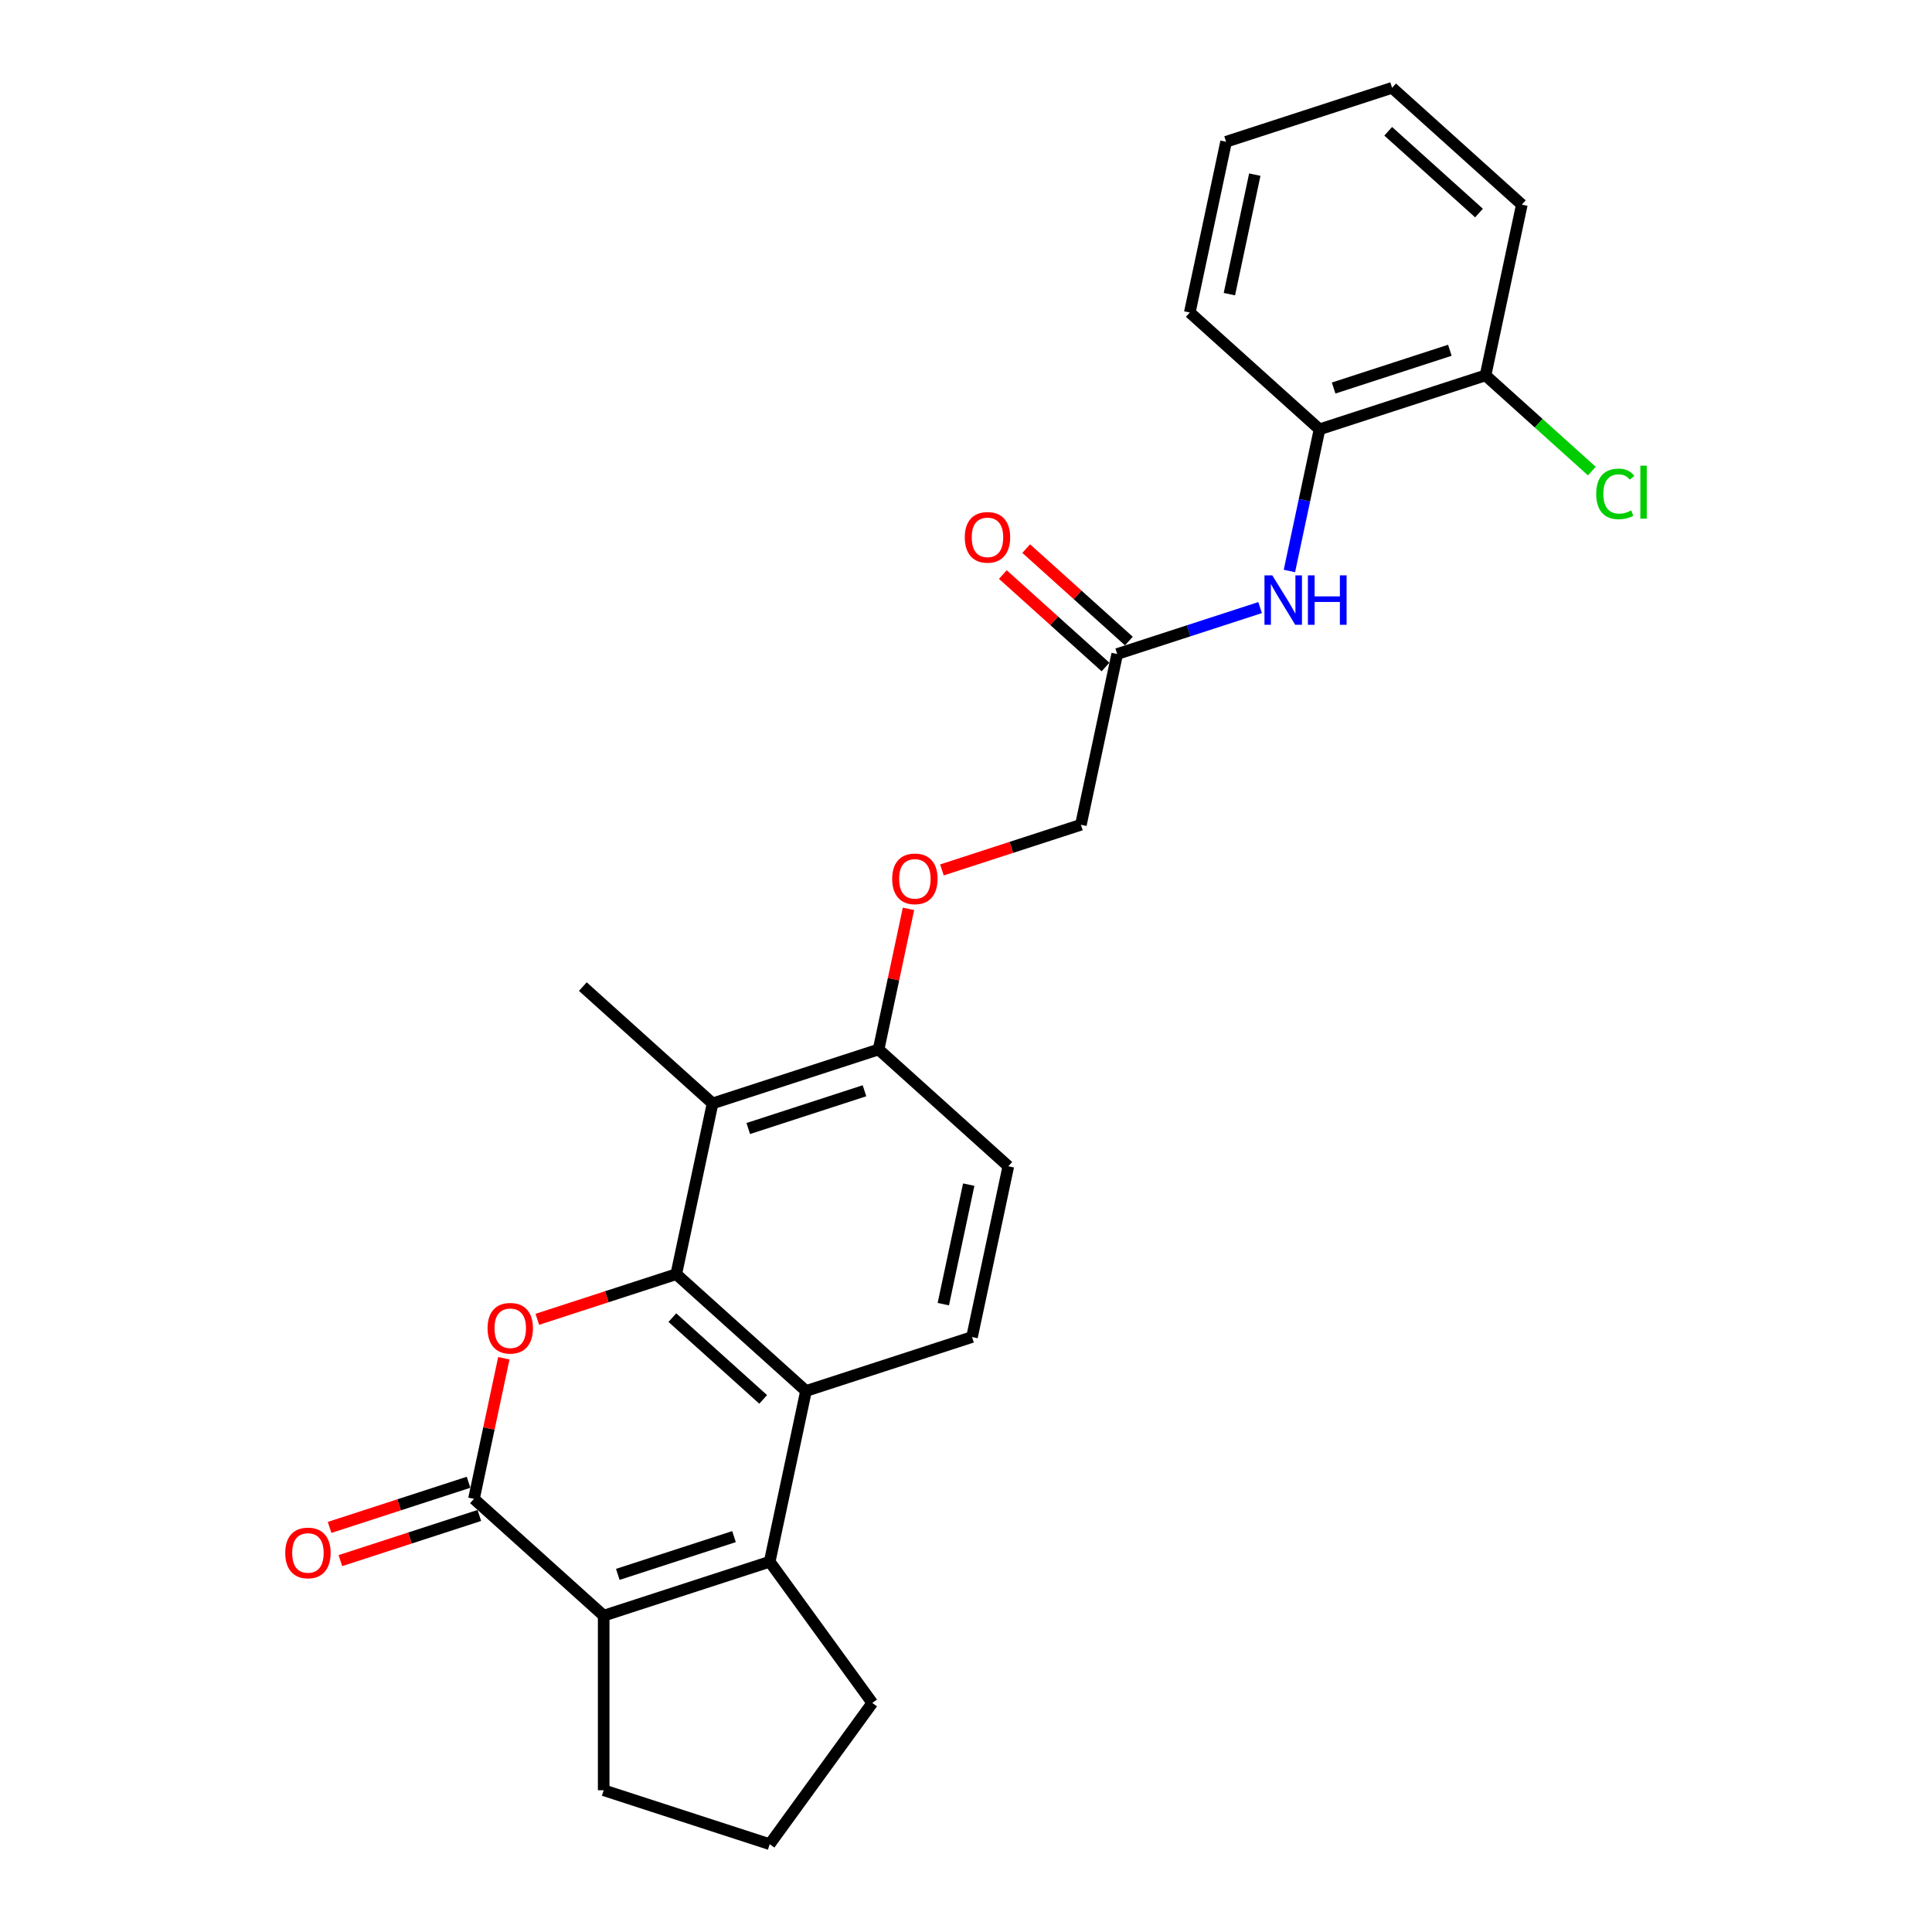 <?xml version='1.0' encoding='iso-8859-1'?>
<svg version='1.1' baseProfile='full'
              xmlns='http://www.w3.org/2000/svg'
                      xmlns:rdkit='http://www.rdkit.org/xml'
                      xmlns:xlink='http://www.w3.org/1999/xlink'
                  xml:space='preserve'
width='1000px' height='1000px' viewBox='0 0 1000 1000'>
<!-- END OF HEADER -->
<rect style='opacity:1.0;fill:#FFFFFF;stroke:none' width='1000' height='1000' x='0' y='0'> </rect>
<path class='bond-0' d='M 350.037,659.506 L 314.073,671.191' style='fill:none;fill-rule:evenodd;stroke:#000000;stroke-width:6px;stroke-linecap:butt;stroke-linejoin:miter;stroke-opacity:1' />
<path class='bond-0' d='M 314.073,671.191 L 278.109,682.877' style='fill:none;fill-rule:evenodd;stroke:#FF0000;stroke-width:6px;stroke-linecap:butt;stroke-linejoin:miter;stroke-opacity:1' />
<path class='bond-3' d='M 350.037,659.506 L 417.184,719.966' style='fill:none;fill-rule:evenodd;stroke:#000000;stroke-width:6px;stroke-linecap:butt;stroke-linejoin:miter;stroke-opacity:1' />
<path class='bond-3' d='M 348.017,682.004 L 395.02,724.326' style='fill:none;fill-rule:evenodd;stroke:#000000;stroke-width:6px;stroke-linecap:butt;stroke-linejoin:miter;stroke-opacity:1' />
<path class='bond-5' d='M 350.037,659.506 L 368.823,571.125' style='fill:none;fill-rule:evenodd;stroke:#000000;stroke-width:6px;stroke-linecap:butt;stroke-linejoin:miter;stroke-opacity:1' />
<path class='bond-1' d='M 260.789,703.023 L 253.053,739.416' style='fill:none;fill-rule:evenodd;stroke:#FF0000;stroke-width:6px;stroke-linecap:butt;stroke-linejoin:miter;stroke-opacity:1' />
<path class='bond-1' d='M 253.053,739.416 L 245.318,775.809' style='fill:none;fill-rule:evenodd;stroke:#000000;stroke-width:6px;stroke-linecap:butt;stroke-linejoin:miter;stroke-opacity:1' />
<path class='bond-11' d='M 242.526,767.215 L 206.561,778.901' style='fill:none;fill-rule:evenodd;stroke:#000000;stroke-width:6px;stroke-linecap:butt;stroke-linejoin:miter;stroke-opacity:1' />
<path class='bond-11' d='M 206.561,778.901 L 170.597,790.586' style='fill:none;fill-rule:evenodd;stroke:#FF0000;stroke-width:6px;stroke-linecap:butt;stroke-linejoin:miter;stroke-opacity:1' />
<path class='bond-11' d='M 248.11,784.402 L 212.146,796.087' style='fill:none;fill-rule:evenodd;stroke:#000000;stroke-width:6px;stroke-linecap:butt;stroke-linejoin:miter;stroke-opacity:1' />
<path class='bond-11' d='M 212.146,796.087 L 176.182,807.773' style='fill:none;fill-rule:evenodd;stroke:#FF0000;stroke-width:6px;stroke-linecap:butt;stroke-linejoin:miter;stroke-opacity:1' />
<path class='bond-27' d='M 245.318,775.809 L 312.465,836.268' style='fill:none;fill-rule:evenodd;stroke:#000000;stroke-width:6px;stroke-linecap:butt;stroke-linejoin:miter;stroke-opacity:1' />
<path class='bond-2' d='M 398.398,808.347 L 417.184,719.966' style='fill:none;fill-rule:evenodd;stroke:#000000;stroke-width:6px;stroke-linecap:butt;stroke-linejoin:miter;stroke-opacity:1' />
<path class='bond-4' d='M 398.398,808.347 L 312.465,836.268' style='fill:none;fill-rule:evenodd;stroke:#000000;stroke-width:6px;stroke-linecap:butt;stroke-linejoin:miter;stroke-opacity:1' />
<path class='bond-4' d='M 379.924,795.348 L 319.771,814.893' style='fill:none;fill-rule:evenodd;stroke:#000000;stroke-width:6px;stroke-linecap:butt;stroke-linejoin:miter;stroke-opacity:1' />
<path class='bond-17' d='M 398.398,808.347 L 451.508,881.446' style='fill:none;fill-rule:evenodd;stroke:#000000;stroke-width:6px;stroke-linecap:butt;stroke-linejoin:miter;stroke-opacity:1' />
<path class='bond-7' d='M 417.184,719.966 L 503.118,692.044' style='fill:none;fill-rule:evenodd;stroke:#000000;stroke-width:6px;stroke-linecap:butt;stroke-linejoin:miter;stroke-opacity:1' />
<path class='bond-18' d='M 312.465,836.268 L 312.465,926.624' style='fill:none;fill-rule:evenodd;stroke:#000000;stroke-width:6px;stroke-linecap:butt;stroke-linejoin:miter;stroke-opacity:1' />
<path class='bond-9' d='M 368.823,571.125 L 454.756,543.203' style='fill:none;fill-rule:evenodd;stroke:#000000;stroke-width:6px;stroke-linecap:butt;stroke-linejoin:miter;stroke-opacity:1' />
<path class='bond-9' d='M 387.297,584.123 L 447.451,564.578' style='fill:none;fill-rule:evenodd;stroke:#000000;stroke-width:6px;stroke-linecap:butt;stroke-linejoin:miter;stroke-opacity:1' />
<path class='bond-20' d='M 368.823,571.125 L 301.676,510.665' style='fill:none;fill-rule:evenodd;stroke:#000000;stroke-width:6px;stroke-linecap:butt;stroke-linejoin:miter;stroke-opacity:1' />
<path class='bond-6' d='M 652.232,314.485 L 615.247,326.502' style='fill:none;fill-rule:evenodd;stroke:#0000FF;stroke-width:6px;stroke-linecap:butt;stroke-linejoin:miter;stroke-opacity:1' />
<path class='bond-6' d='M 615.247,326.502 L 578.262,338.52' style='fill:none;fill-rule:evenodd;stroke:#000000;stroke-width:6px;stroke-linecap:butt;stroke-linejoin:miter;stroke-opacity:1' />
<path class='bond-10' d='M 667.395,295.545 L 675.188,258.881' style='fill:none;fill-rule:evenodd;stroke:#0000FF;stroke-width:6px;stroke-linecap:butt;stroke-linejoin:miter;stroke-opacity:1' />
<path class='bond-10' d='M 675.188,258.881 L 682.981,222.217' style='fill:none;fill-rule:evenodd;stroke:#000000;stroke-width:6px;stroke-linecap:butt;stroke-linejoin:miter;stroke-opacity:1' />
<path class='bond-26' d='M 503.118,692.044 L 521.904,603.663' style='fill:none;fill-rule:evenodd;stroke:#000000;stroke-width:6px;stroke-linecap:butt;stroke-linejoin:miter;stroke-opacity:1' />
<path class='bond-26' d='M 488.259,675.03 L 501.41,613.163' style='fill:none;fill-rule:evenodd;stroke:#000000;stroke-width:6px;stroke-linecap:butt;stroke-linejoin:miter;stroke-opacity:1' />
<path class='bond-8' d='M 578.262,338.52 L 559.476,426.901' style='fill:none;fill-rule:evenodd;stroke:#000000;stroke-width:6px;stroke-linecap:butt;stroke-linejoin:miter;stroke-opacity:1' />
<path class='bond-15' d='M 584.308,331.805 L 557.737,307.88' style='fill:none;fill-rule:evenodd;stroke:#000000;stroke-width:6px;stroke-linecap:butt;stroke-linejoin:miter;stroke-opacity:1' />
<path class='bond-15' d='M 557.737,307.88 L 531.165,283.955' style='fill:none;fill-rule:evenodd;stroke:#FF0000;stroke-width:6px;stroke-linecap:butt;stroke-linejoin:miter;stroke-opacity:1' />
<path class='bond-15' d='M 572.216,345.234 L 545.645,321.31' style='fill:none;fill-rule:evenodd;stroke:#000000;stroke-width:6px;stroke-linecap:butt;stroke-linejoin:miter;stroke-opacity:1' />
<path class='bond-15' d='M 545.645,321.31 L 519.074,297.385' style='fill:none;fill-rule:evenodd;stroke:#FF0000;stroke-width:6px;stroke-linecap:butt;stroke-linejoin:miter;stroke-opacity:1' />
<path class='bond-12' d='M 454.756,543.203 L 462.492,506.81' style='fill:none;fill-rule:evenodd;stroke:#000000;stroke-width:6px;stroke-linecap:butt;stroke-linejoin:miter;stroke-opacity:1' />
<path class='bond-12' d='M 462.492,506.81 L 470.227,470.418' style='fill:none;fill-rule:evenodd;stroke:#FF0000;stroke-width:6px;stroke-linecap:butt;stroke-linejoin:miter;stroke-opacity:1' />
<path class='bond-13' d='M 454.756,543.203 L 521.904,603.663' style='fill:none;fill-rule:evenodd;stroke:#000000;stroke-width:6px;stroke-linecap:butt;stroke-linejoin:miter;stroke-opacity:1' />
<path class='bond-14' d='M 682.981,222.217 L 768.914,194.295' style='fill:none;fill-rule:evenodd;stroke:#000000;stroke-width:6px;stroke-linecap:butt;stroke-linejoin:miter;stroke-opacity:1' />
<path class='bond-14' d='M 690.287,200.842 L 750.44,181.297' style='fill:none;fill-rule:evenodd;stroke:#000000;stroke-width:6px;stroke-linecap:butt;stroke-linejoin:miter;stroke-opacity:1' />
<path class='bond-22' d='M 682.981,222.217 L 615.834,161.757' style='fill:none;fill-rule:evenodd;stroke:#000000;stroke-width:6px;stroke-linecap:butt;stroke-linejoin:miter;stroke-opacity:1' />
<path class='bond-16' d='M 487.547,450.272 L 523.512,438.586' style='fill:none;fill-rule:evenodd;stroke:#FF0000;stroke-width:6px;stroke-linecap:butt;stroke-linejoin:miter;stroke-opacity:1' />
<path class='bond-16' d='M 523.512,438.586 L 559.476,426.901' style='fill:none;fill-rule:evenodd;stroke:#000000;stroke-width:6px;stroke-linecap:butt;stroke-linejoin:miter;stroke-opacity:1' />
<path class='bond-19' d='M 768.914,194.295 L 796.425,219.066' style='fill:none;fill-rule:evenodd;stroke:#000000;stroke-width:6px;stroke-linecap:butt;stroke-linejoin:miter;stroke-opacity:1' />
<path class='bond-19' d='M 796.425,219.066 L 823.936,243.837' style='fill:none;fill-rule:evenodd;stroke:#00CC00;stroke-width:6px;stroke-linecap:butt;stroke-linejoin:miter;stroke-opacity:1' />
<path class='bond-23' d='M 768.914,194.295 L 787.7,105.914' style='fill:none;fill-rule:evenodd;stroke:#000000;stroke-width:6px;stroke-linecap:butt;stroke-linejoin:miter;stroke-opacity:1' />
<path class='bond-21' d='M 451.508,881.446 L 398.398,954.545' style='fill:none;fill-rule:evenodd;stroke:#000000;stroke-width:6px;stroke-linecap:butt;stroke-linejoin:miter;stroke-opacity:1' />
<path class='bond-28' d='M 312.465,926.624 L 398.398,954.545' style='fill:none;fill-rule:evenodd;stroke:#000000;stroke-width:6px;stroke-linecap:butt;stroke-linejoin:miter;stroke-opacity:1' />
<path class='bond-24' d='M 615.834,161.757 L 634.62,73.376' style='fill:none;fill-rule:evenodd;stroke:#000000;stroke-width:6px;stroke-linecap:butt;stroke-linejoin:miter;stroke-opacity:1' />
<path class='bond-24' d='M 636.328,152.257 L 649.478,90.39' style='fill:none;fill-rule:evenodd;stroke:#000000;stroke-width:6px;stroke-linecap:butt;stroke-linejoin:miter;stroke-opacity:1' />
<path class='bond-29' d='M 787.7,105.914 L 720.553,45.455' style='fill:none;fill-rule:evenodd;stroke:#000000;stroke-width:6px;stroke-linecap:butt;stroke-linejoin:miter;stroke-opacity:1' />
<path class='bond-29' d='M 765.536,110.275 L 718.533,67.953' style='fill:none;fill-rule:evenodd;stroke:#000000;stroke-width:6px;stroke-linecap:butt;stroke-linejoin:miter;stroke-opacity:1' />
<path class='bond-25' d='M 634.62,73.376 L 720.553,45.455' style='fill:none;fill-rule:evenodd;stroke:#000000;stroke-width:6px;stroke-linecap:butt;stroke-linejoin:miter;stroke-opacity:1' />
<path  class='atom-1' d='M 252.357 687.5
Q 252.357 681.356, 255.393 677.922
Q 258.429 674.488, 264.104 674.488
Q 269.778 674.488, 272.814 677.922
Q 275.85 681.356, 275.85 687.5
Q 275.85 693.716, 272.778 697.258
Q 269.706 700.764, 264.104 700.764
Q 258.465 700.764, 255.393 697.258
Q 252.357 693.752, 252.357 687.5
M 264.104 697.873
Q 268.007 697.873, 270.103 695.27
Q 272.236 692.632, 272.236 687.5
Q 272.236 682.476, 270.103 679.946
Q 268.007 677.38, 264.104 677.38
Q 260.2 677.38, 258.068 679.91
Q 255.972 682.44, 255.972 687.5
Q 255.972 692.668, 258.068 695.27
Q 260.2 697.873, 264.104 697.873
' fill='#FF0000'/>
<path  class='atom-7' d='M 658.539 297.804
L 666.924 311.357
Q 667.755 312.694, 669.092 315.116
Q 670.43 317.537, 670.502 317.682
L 670.502 297.804
L 673.899 297.804
L 673.899 323.392
L 670.393 323.392
L 661.394 308.574
Q 660.346 306.839, 659.226 304.851
Q 658.141 302.864, 657.816 302.249
L 657.816 323.392
L 654.491 323.392
L 654.491 297.804
L 658.539 297.804
' fill='#0000FF'/>
<path  class='atom-7' d='M 676.971 297.804
L 680.441 297.804
L 680.441 308.683
L 693.525 308.683
L 693.525 297.804
L 696.994 297.804
L 696.994 323.392
L 693.525 323.392
L 693.525 311.574
L 680.441 311.574
L 680.441 323.392
L 676.971 323.392
L 676.971 297.804
' fill='#0000FF'/>
<path  class='atom-12' d='M 147.638 803.802
Q 147.638 797.658, 150.674 794.225
Q 153.71 790.791, 159.384 790.791
Q 165.059 790.791, 168.095 794.225
Q 171.131 797.658, 171.131 803.802
Q 171.131 810.019, 168.058 813.561
Q 164.986 817.067, 159.384 817.067
Q 153.746 817.067, 150.674 813.561
Q 147.638 810.055, 147.638 803.802
M 159.384 814.175
Q 163.288 814.175, 165.384 811.573
Q 167.516 808.935, 167.516 803.802
Q 167.516 798.779, 165.384 796.249
Q 163.288 793.682, 159.384 793.682
Q 155.481 793.682, 153.349 796.212
Q 151.252 798.742, 151.252 803.802
Q 151.252 808.971, 153.349 811.573
Q 155.481 814.175, 159.384 814.175
' fill='#FF0000'/>
<path  class='atom-13' d='M 461.796 454.894
Q 461.796 448.75, 464.832 445.317
Q 467.868 441.883, 473.542 441.883
Q 479.217 441.883, 482.253 445.317
Q 485.289 448.75, 485.289 454.894
Q 485.289 461.111, 482.217 464.653
Q 479.144 468.159, 473.542 468.159
Q 467.904 468.159, 464.832 464.653
Q 461.796 461.147, 461.796 454.894
M 473.542 465.267
Q 477.446 465.267, 479.542 462.665
Q 481.674 460.027, 481.674 454.894
Q 481.674 449.871, 479.542 447.341
Q 477.446 444.775, 473.542 444.775
Q 469.639 444.775, 467.507 447.305
Q 465.41 449.835, 465.41 454.894
Q 465.41 460.063, 467.507 462.665
Q 469.639 465.267, 473.542 465.267
' fill='#FF0000'/>
<path  class='atom-16' d='M 499.368 278.132
Q 499.368 271.988, 502.404 268.554
Q 505.44 265.121, 511.114 265.121
Q 516.789 265.121, 519.825 268.554
Q 522.861 271.988, 522.861 278.132
Q 522.861 284.349, 519.789 287.89
Q 516.716 291.396, 511.114 291.396
Q 505.476 291.396, 502.404 287.89
Q 499.368 284.385, 499.368 278.132
M 511.114 288.505
Q 515.018 288.505, 517.114 285.903
Q 519.246 283.264, 519.246 278.132
Q 519.246 273.108, 517.114 270.578
Q 515.018 268.012, 511.114 268.012
Q 507.211 268.012, 505.079 270.542
Q 502.982 273.072, 502.982 278.132
Q 502.982 283.3, 505.079 285.903
Q 507.211 288.505, 511.114 288.505
' fill='#FF0000'/>
<path  class='atom-20' d='M 826.195 255.641
Q 826.195 249.28, 829.159 245.955
Q 832.158 242.593, 837.833 242.593
Q 843.11 242.593, 845.929 246.316
L 843.543 248.268
Q 841.483 245.557, 837.833 245.557
Q 833.966 245.557, 831.905 248.159
Q 829.881 250.725, 829.881 255.641
Q 829.881 260.701, 831.978 263.303
Q 834.11 265.905, 838.23 265.905
Q 841.049 265.905, 844.338 264.206
L 845.35 266.917
Q 844.013 267.785, 841.989 268.291
Q 839.965 268.796, 837.724 268.796
Q 832.158 268.796, 829.159 265.399
Q 826.195 262.002, 826.195 255.641
' fill='#00CC00'/>
<path  class='atom-20' d='M 849.037 241.039
L 852.362 241.039
L 852.362 268.471
L 849.037 268.471
L 849.037 241.039
' fill='#00CC00'/>
</svg>

